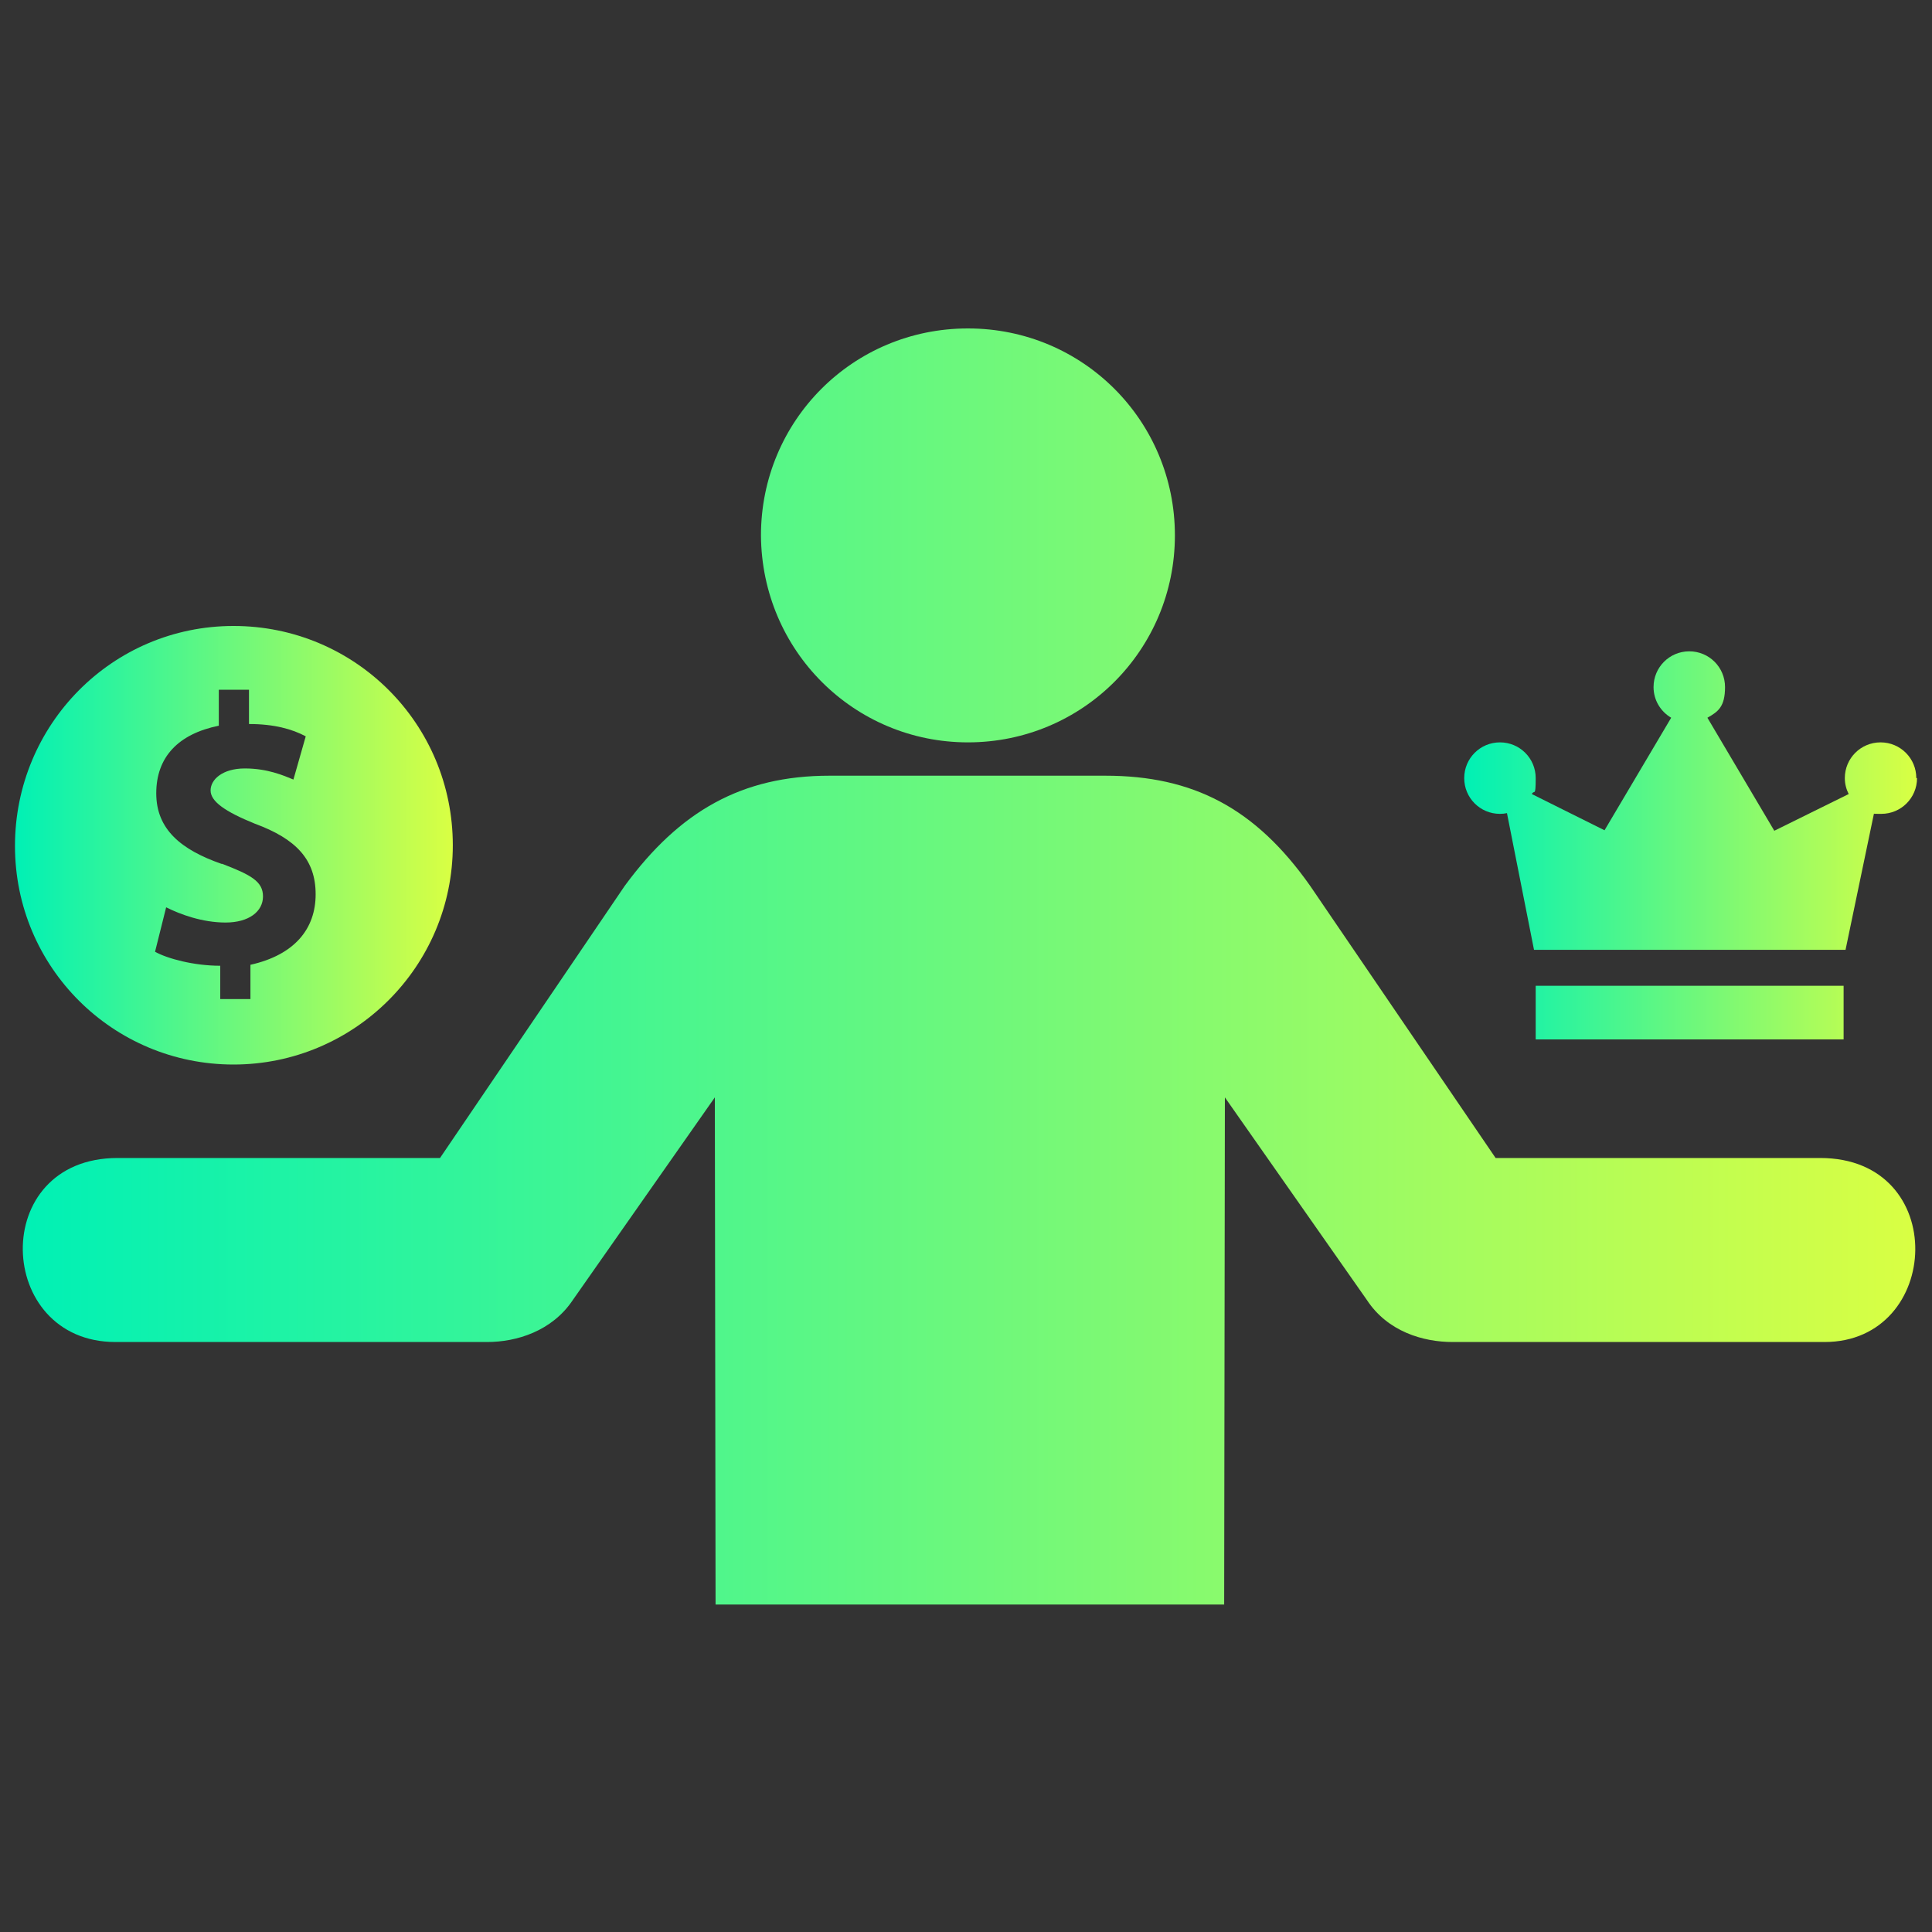 <?xml version="1.0" encoding="UTF-8"?>
<svg xmlns="http://www.w3.org/2000/svg" version="1.1" xmlns:xlink="http://www.w3.org/1999/xlink" viewBox="0 0 800 800">
  <rect x="0" y="0" width="800" height="800" fill="#333333" stroke="none"/>
  <defs>
    <style>
      .cls-1 {
        fill: url(#linear-gradient-2);
      }

      .cls-2 {
        fill: url(#linear-gradient-3);
      }

      .cls-3 {
        fill: url(#linear-gradient);
      }
    </style>
    <linearGradient id="linear-gradient" x1="9.4" y1="400.2" x2="793.2" y2="400.2" gradientUnits="userSpaceOnUse">
      <stop offset="0" stop-color="#00f1b5"/>
      <stop offset="1" stop-color="#d9ff43"/>
    </linearGradient>
    <linearGradient id="linear-gradient-2" x1="6.2" y1="350" x2="187.5" y2="350" xlink:href="#linear-gradient"/>
    <linearGradient id="linear-gradient-3" x1="606.2" y1="350" x2="793.8" y2="350" xlink:href="#linear-gradient"/>
  </defs>
  <!-- Generator: Adobe Illustrator 28.7.1, SVG Export Plug-In . SVG Version: 1.2.0 Build 142)  -->
  <g>
    <g id="Layer_1">
      <path class="cls-3" d="M400.8,307.4c47.5,0,85.7-38.3,85.7-85.7s-38-85.7-85.7-85.7-85.7,38.3-85.7,85.7c.3,47.8,38.6,85.7,85.7,85.7ZM201.8,555.7H47.8c-49.9,0-52.7-76.2.9-76.2h133.5l76.5-112.7c22.7-30.9,48.4-45.6,84.8-45.6h114.2c36.4,0,62.2,13.5,84.8,45.6l76.8,112.7h134.4c53.9,0,50.5,76.2,1.8,76.2h-154c-12.2,0-26.9-4.3-35.5-17.4l-58.8-83.9-.3,210h-210.6l-.3-210-58.8,83.9c-8.6,12.9-23.3,17.4-35.5,17.4Z"/>
      <path class="cls-1" d="M96.7,440.8c49.9,0,90.8-40.5,90.8-90.8s-40.5-90.8-90.8-90.8S6.2,300.1,6.2,350.3s40.5,90.5,90.5,90.5ZM91.7,357.7c-16.6-5.8-27-14.2-27-29.2s9.1-24.6,25.9-28v-14.9h12.5v14.2c10.4,0,17.9,2.1,23.5,5.1l-5.1,17.9c-4.1-1.7-10.8-4.6-20.1-4.6s-14.2,4.6-14.2,9.1,5.8,8.7,18.4,13.8c17.1,6.3,25.1,14.9,25.1,29.2s-8.7,25.1-27,29.2v14.2h-12.5v-13.8c-10.8,0-21.8-2.9-27-5.8l4.6-18.4c5.8,2.9,14.9,6.3,24.6,6.3s15.5-4.6,15.5-10.8-4.9-8.9-16.9-13.5Z"/>
      <path class="cls-2" d="M635.9,430.4h127.5v-22.2h-127.5v22.2ZM793.8,322.2c0,8.2-6.6,14.8-14.8,14.8s-2-.1-3-.3l-11.8,56.6h-129l-11.2-56.6c-.9.2-1.9.3-2.9.3-8.2,0-14.8-6.6-14.8-14.8s6.6-14.8,14.8-14.8,14.8,6.6,14.8,14.8-.6,4.6-1.6,6.6l30.1,15,27.6-46.6c-4.4-2.6-7.3-7.3-7.3-12.7,0-8.2,6.6-14.8,14.8-14.8s14.8,6.6,14.8,14.8-2.9,10.2-7.3,12.7l27.7,46.8,30.8-15.2c-1-2-1.6-4.2-1.6-6.6,0-8.2,6.6-14.8,14.8-14.8s14.8,6.6,14.8,14.8Z"/>
    </g>
  </g>
</svg>